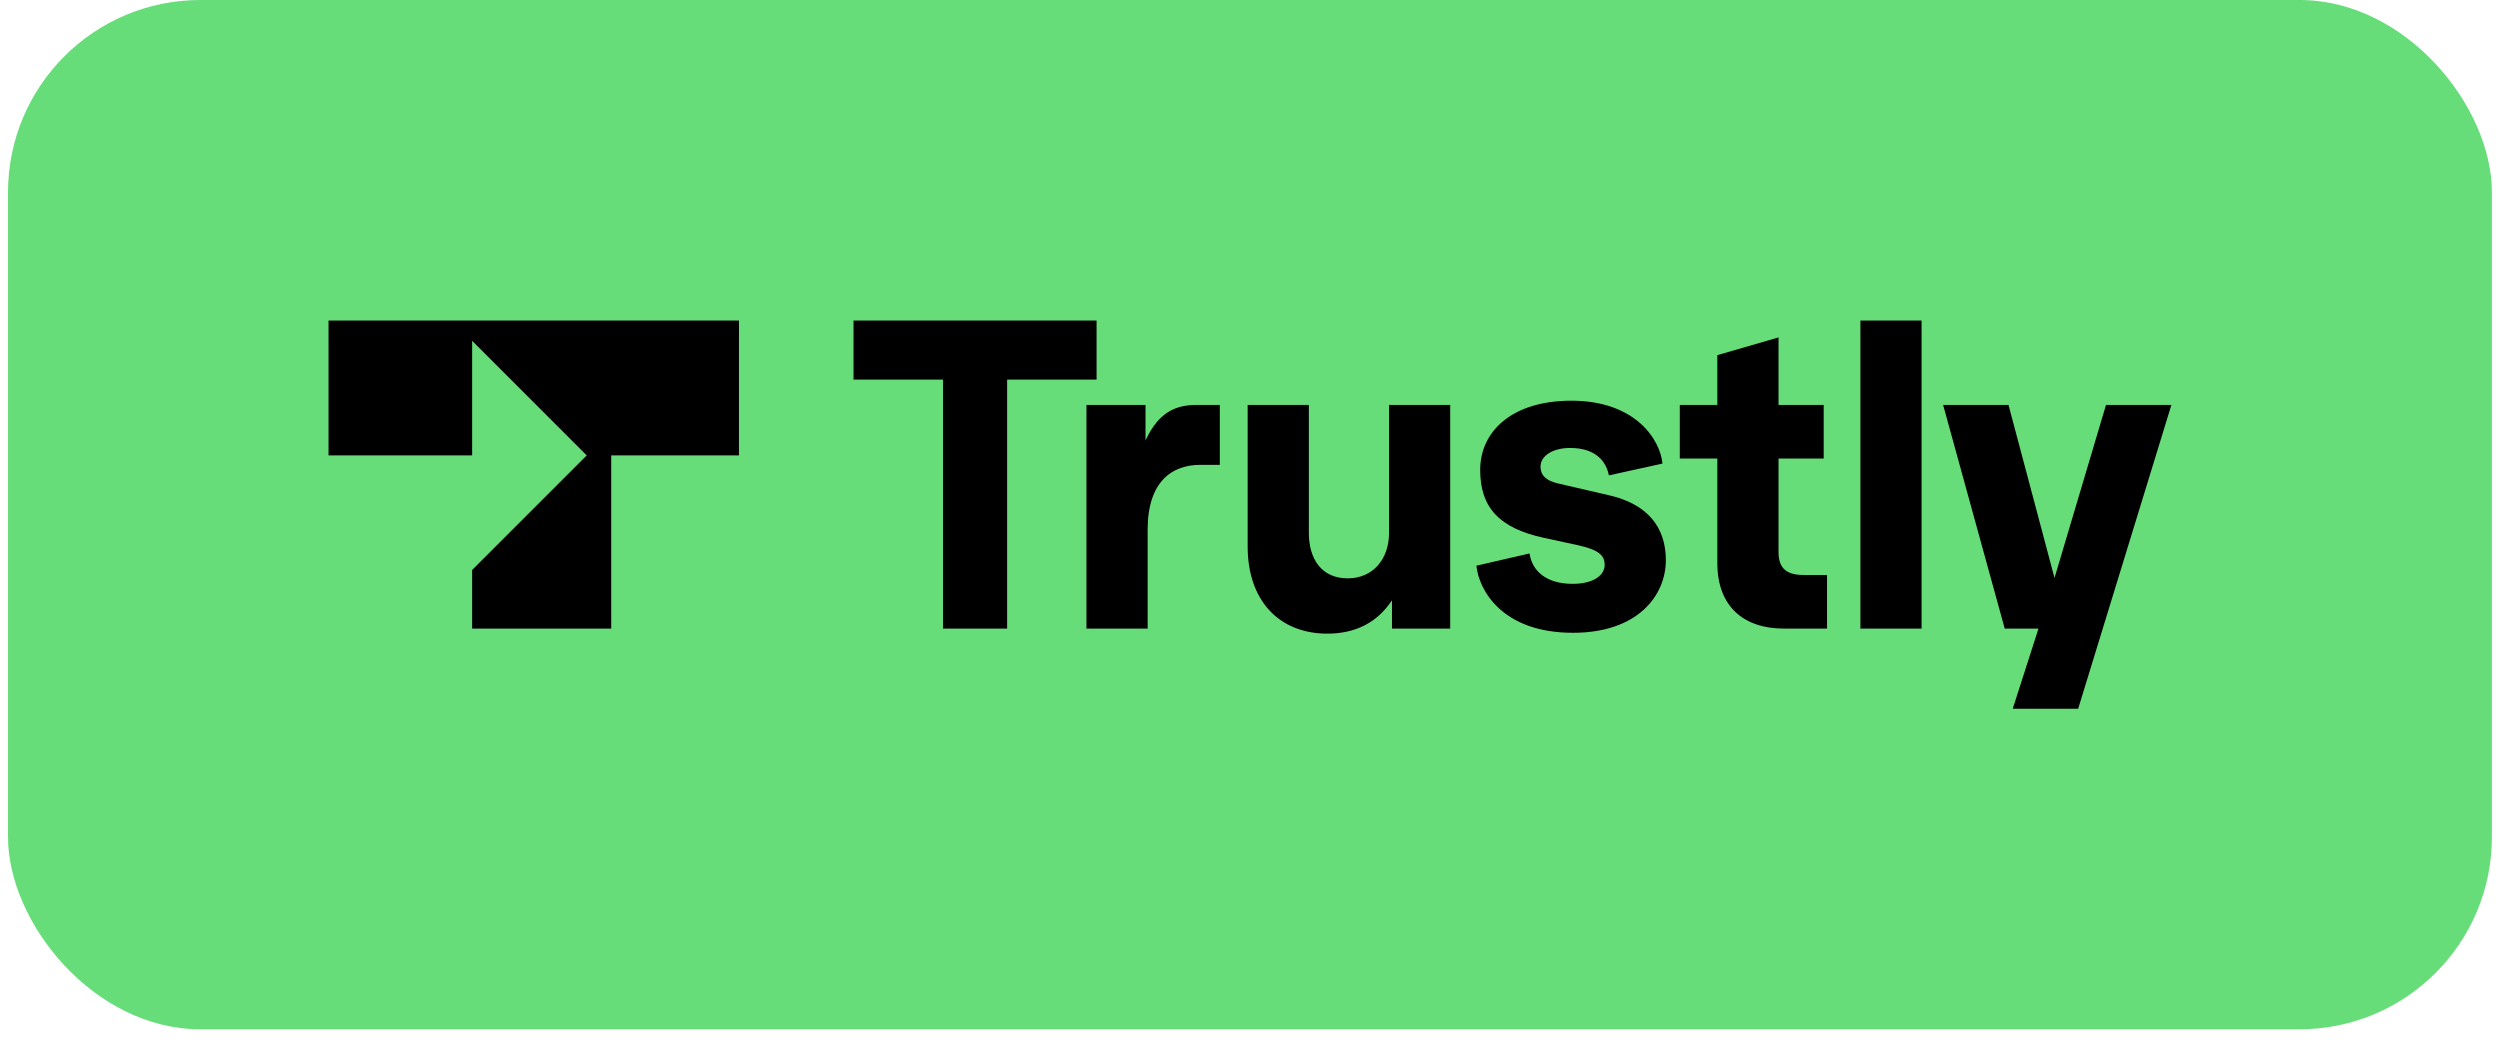 <svg width="156" height="65" viewBox="0 0 156 65" fill="none" xmlns="http://www.w3.org/2000/svg">
<rect x="0.5" width="154.995" height="64.226" rx="12" fill="#67DD7A"/>
<path fill-rule="evenodd" clip-rule="evenodd" d="M131.414 25.267H135.495L129.677 44.226H125.594L127.201 39.223H125.094L121.25 25.267H125.331L128.201 36.063L131.414 25.267ZM77.854 34.114V25.267H81.672V33.245C81.672 34.878 82.462 36.089 84.094 36.089C85.674 36.089 86.675 34.878 86.675 33.272V25.267H90.493V39.223H86.859V37.458C85.938 38.854 84.568 39.539 82.83 39.539C79.776 39.539 77.854 37.432 77.854 34.114ZM58.842 23.687V39.223H62.845V23.687H68.427V20H53.26V23.687H58.842ZM67.795 25.267V39.223H71.613V33.061C71.613 30.006 73.167 29.006 74.905 29.006H76.116V25.267H74.694C73.483 25.267 72.35 25.609 71.481 27.479V25.267H67.795ZM95.444 34.535L92.126 35.299C92.284 36.826 93.732 39.486 98.156 39.486C102.185 39.486 103.949 37.169 103.949 34.957C103.949 32.903 102.817 31.454 100.394 30.902L97.208 30.164C96.524 30.006 96.129 29.69 96.129 29.111C96.129 28.427 96.919 27.953 97.972 27.953C99.631 27.953 100.236 28.848 100.394 29.664L103.739 28.927C103.581 27.373 102.001 25.003 98.051 25.003C94.338 25.003 92.363 26.926 92.363 29.322C92.363 31.665 93.548 32.956 96.339 33.561L98.525 34.035C99.841 34.325 100.131 34.72 100.131 35.246C100.131 35.905 99.42 36.431 98.13 36.431C96.471 36.431 95.602 35.615 95.444 34.535ZM111.296 39.223C108.821 39.223 107.162 37.853 107.162 35.141V28.611H104.819V25.267H107.162V22.16L110.98 21.054V25.267H113.798V28.611H110.98V34.456C110.98 35.483 111.507 35.878 112.534 35.878H114.008V39.223H111.296ZM116.089 20V39.223H119.907V20H116.089ZM29.462 28.417H20.5V20H46.112V28.417H38.14V39.223H29.462V35.565L36.611 28.417L29.462 21.267V28.417Z" fill="black"/>
</svg>
